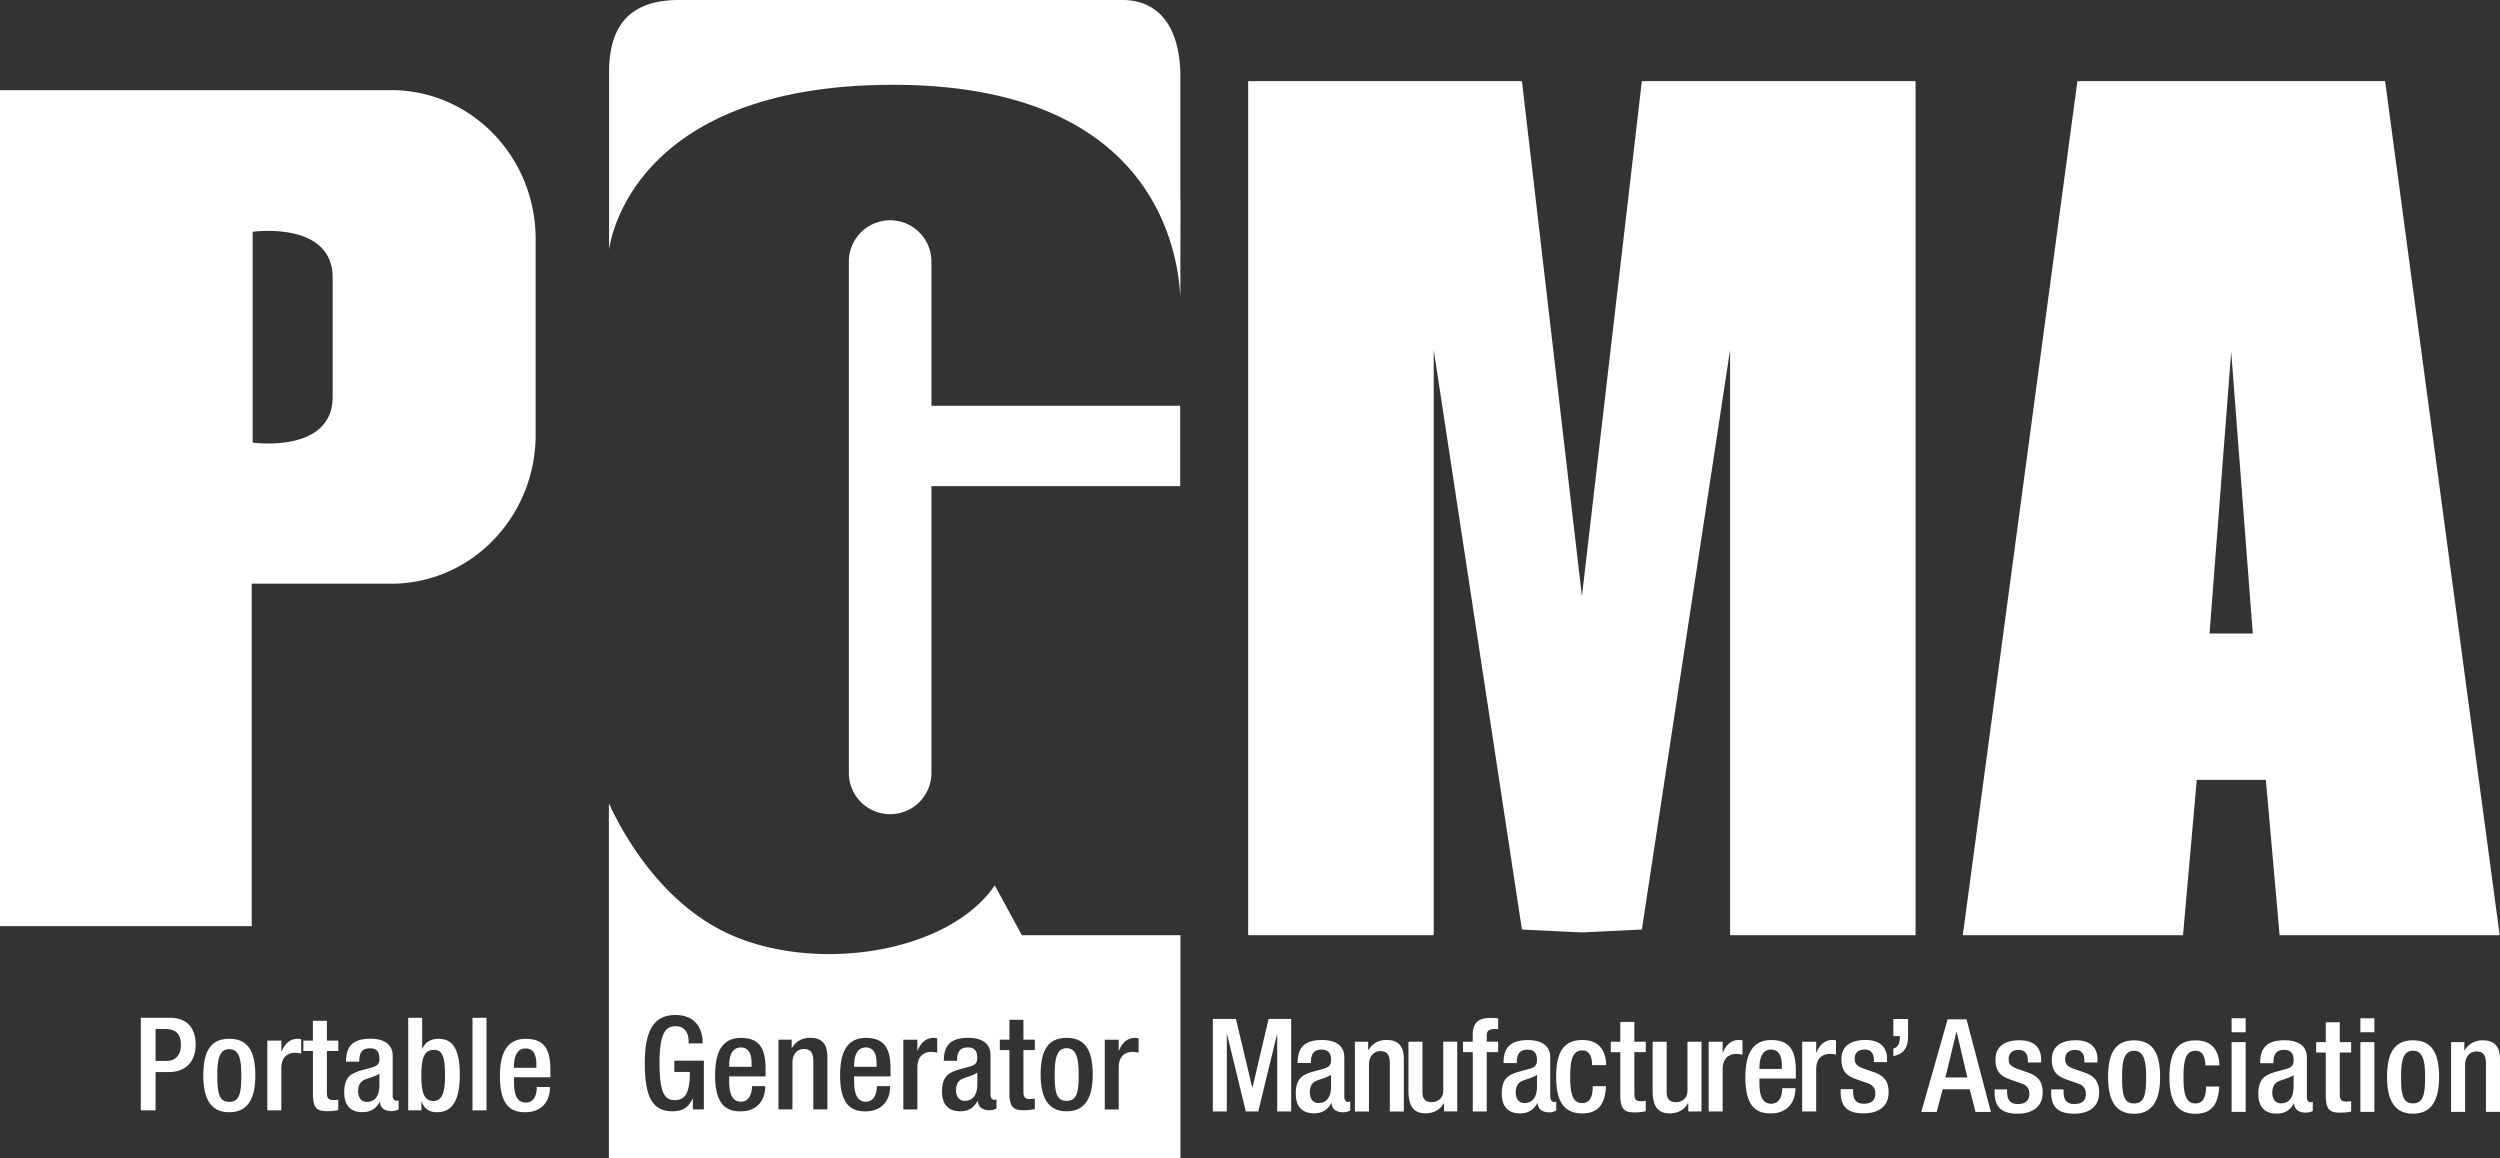 <svg xmlns="http://www.w3.org/2000/svg" viewBox="0 0 403.81 187.05"><rect x="0" y="0" width="403.81" height="187.05" fill="#333333" stroke="none"/><path d="M63.2 14.57H0v135.02h40.66V94.28H63.2c12.88 0 23.32-10.78 23.32-24.07V38.62c0-13.3-10.44-24.06-23.32-24.06Zm-9.47 38.92V64.1c0 9.21-12.92 7.39-12.92 7.39V37.44s12.92-1.81 12.92 7.4v8.65Zm136.92-7.34v-14.4c0 .26.03.51.03.77 0 4.25-.01 5.38-.03 13.62Zm-92.27-5.93V11.09C98.56 5.94 100.19 0 109.69 0h71.63c4.97 0 9.1 3.22 9.34 11.83V48.1c-.42-8.73-5.15-34.4-46.42-34.4S98.7 38.07 98.4 40.21Zm92.25 38.3h-40.18v46.32c0 3.68-2.98 6.67-6.67 6.67s-6.67-2.99-6.67-6.67V42.25c0-3.68 2.99-6.67 6.67-6.67s6.67 2.99 6.67 6.67v23.29h40.18v12.98ZM309.41 13.1v137.96h-29.96V56.51l-14.25 93.63-9.68.47-9.69-.47-14.25-93.63v94.55h-29.97V13.1h44.22l9.69 83.2 9.68-83.2h44.21Zm58.78 137.96h35.57L385.25 13.1h-49.7l-18.51 137.96h35.57l2.22-25.09h11.16l2.22 25.09Zm-11.3-48.73 3.5-45.5 3.49 45.5h-6.99ZM22.74 164.4h4.74c2.86 0 4.12 1.8 4.12 4.35 0 2.68-1.57 4.42-4.37 4.42h-2.1v6.18h-2.39V164.4Zm2.39 6.97h1.71c1.27 0 2.38-.69 2.38-2.57 0-1.61-.64-2.59-2.55-2.59h-1.54v5.17Zm11.9-3.58c3.29 0 4.21 2.43 4.21 5.93s-1.06 5.93-4.21 5.93-4.19-2.43-4.19-5.93.92-5.93 4.19-5.93Zm0 10.18c1.65 0 1.95-1.38 1.95-4.25 0-2.5-.29-4.25-1.95-4.25s-1.93 1.76-1.93 4.25c0 2.87.29 4.25 1.93 4.25Zm6.16-9.89h2.26v1.76h.04c.51-1.26 1.34-2.05 2.62-2.05.25 0 .39.04.54.09v2.3c-.18-.04-.57-.13-.95-.13-1.03 0-2.26.46-2.26 2.56v6.74h-2.26v-11.27Zm5.8 0h1.55v-3.2h2.26v3.2h1.84v1.68H52.8v6.72c0 .88.25 1.2 1.03 1.2.34 0 .61-.02.81-.07v1.68c-.48.13-1.1.19-1.81.19-1.54 0-2.28-.41-2.28-2.72v-7H49v-1.68Zm14.43 8.93c0 .42.25.79.58.79.15 0 .29-.02.38-.06v1.46c-.27.13-.67.27-1.1.27-1.01 0-1.85-.39-1.9-1.49h-.05c-.6 1.11-1.48 1.66-2.81 1.66-1.8 0-2.92-1.01-2.92-3.17 0-2.52 1.09-3.04 2.62-3.54l1.75-.48c.81-.24 1.32-.47 1.32-1.45s-.35-1.67-1.55-1.67c-1.51 0-1.71 1.07-1.71 2.16h-2.14c0-2.39.99-3.71 3.96-3.71 1.99 0 3.58.78 3.58 2.76v6.45Zm-2.14-3.6c-.58.46-1.84.73-2.51 1.05-.65.31-.92.98-.92 1.82 0 .94.46 1.7 1.4 1.7 1.36 0 2.03-1.03 2.03-2.68v-1.88Zm4.65-9.01h2.26v5h.04c.42-1.01 1.34-1.61 2.56-1.61 1.72 0 3.48.78 3.48 5.78 0 3.88-1.04 6.08-3.68 6.08-1.61 0-2.18-.95-2.47-1.68h-.05v1.38h-2.13V164.4Zm4.04 13.44c1.57 0 1.91-1.61 1.91-4.17 0-3.04-.46-4.09-1.76-4.09-1.75 0-2.06 1.55-2.06 4.25 0 2.41.36 4 1.91 4Zm6.35-13.44h2.26v14.95h-2.26V164.4Zm6.7 9.61v.65c0 1.5.19 3.43 1.88 3.43s1.8-1.84 1.8-2.51h2.13c0 2.5-1.5 4.07-3.96 4.07-1.84 0-4.12-.55-4.12-5.76 0-2.95.63-6.09 4.17-6.09 3.14 0 3.98 1.88 3.98 5.02v1.19h-5.88Zm3.62-1.54v-.61c0-1.43-.47-2.51-1.74-2.51-1.44 0-1.88 1.42-1.88 2.89v.24h3.62Zm68.71 1.83c.67-.32 1.92-.59 2.51-1.05v1.88c0 1.65-.67 2.68-2.03 2.68-.94 0-1.41-.75-1.41-1.69 0-.84.28-1.51.93-1.82Zm-13.76-2.6v.61h-3.63v-.23c0-1.46.45-2.89 1.89-2.89 1.28 0 1.74 1.09 1.74 2.51Zm32.64 1.87c0 2.87-.29 4.25-1.94 4.25s-1.93-1.38-1.93-4.25c0-2.5.3-4.26 1.93-4.26s1.94 1.76 1.94 4.26Zm-9.17-22.51-4.38-8.04c-7.67 11.14-29.42 14.25-43.3 7.67-10.84-5.14-16.89-16.28-19.03-20.92v57.28h92.32v-35.99h-25.61Zm-51.35 28.14h-1.8v-1.74h-.04c-.65 1.38-1.51 2.04-3.28 2.04-3.26 0-4.44-2.43-4.44-7.78s1.51-7.77 4.96-7.77c3.75 0 4.38 2.96 4.38 4.32v.27h-2.26v-.35c0-1.11-.46-2.43-2.1-2.43s-2.6 1.13-2.6 5.91.79 6.03 2.41 6.03c1.83.02 2.49-1.3 2.49-4.56h-2.51v-1.81h4.77v7.88Zm9.95-5.34h-5.88v.65c0 1.51.19 3.44 1.89 3.44 1.61 0 1.8-1.84 1.8-2.51h2.13c0 2.5-1.51 4.07-3.96 4.07-1.84 0-4.13-.55-4.13-5.77 0-2.95.62-6.09 4.17-6.09 3.14 0 3.98 1.89 3.98 5.03v1.19Zm9.97 5.34h-2.26v-7.73c0-1.47-.44-2.03-1.57-2.03-.92 0-1.8.73-1.8 2.2v7.56h-2.26v-11.27h2.14v1.32h.06c.56-1.01 1.63-1.62 2.89-1.62 1.72 0 2.81.77 2.81 3.06v8.5Zm10.22-5.34h-5.89v.65c0 1.51.19 3.44 1.89 3.44 1.61 0 1.79-1.84 1.79-2.51h2.14c0 2.5-1.51 4.07-3.96 4.07-1.84 0-4.12-.55-4.12-5.77 0-2.95.62-6.09 4.16-6.09 3.14 0 3.98 1.89 3.98 5.03v1.19Zm7.53-3.83a4.32 4.32 0 0 0-.94-.12c-1.02 0-2.26.46-2.26 2.55v6.75h-2.27v-11.27h2.27v1.76h.04c.51-1.26 1.34-2.06 2.62-2.06.25 0 .4.04.54.09v2.3Zm9.58 9.03c-.28.13-.67.27-1.11.27-1.01 0-1.84-.4-1.9-1.49h-.05c-.6 1.11-1.48 1.66-2.81 1.66-1.8 0-2.93-1.01-2.93-3.17 0-2.51 1.09-3.04 2.62-3.54l1.75-.48c.81-.23 1.32-.46 1.32-1.44 0-1.03-.36-1.68-1.55-1.68-1.51 0-1.71 1.07-1.71 2.16h-2.14c0-2.39.99-3.71 3.96-3.71 1.99 0 3.58.77 3.58 2.77v6.45c0 .42.25.79.59.79.15 0 .3-.02.38-.06v1.47Zm6.19-9.45h-1.84v6.72c0 .88.25 1.19 1.03 1.19.33 0 .61-.02.81-.06v1.68c-.48.12-1.1.19-1.82.19-1.53 0-2.28-.42-2.28-2.72v-7h-1.55v-1.68h1.55v-3.21h2.26v3.21h1.84v1.68Zm5.14 9.89c-3.12 0-4.2-2.43-4.2-5.93s.93-5.93 4.2-5.93 4.21 2.43 4.21 5.93-1.07 5.93-4.21 5.93Zm11.61-9.47c-.17-.04-.56-.12-.94-.12-1.02 0-2.26.46-2.26 2.55v6.75h-2.25v-11.27h2.25v1.76h.05c.5-1.26 1.34-2.06 2.62-2.06.25 0 .39.04.54.09v2.3Zm-62.5 1.67v.61h-3.62v-.23c0-1.46.44-2.89 1.89-2.89 1.27 0 1.73 1.09 1.73 2.51Zm74.5-7.12h3.73l2.64 11.08h.04l2.6-11.08h3.65v14.95h-2.26v-12.44h-.04l-3.02 12.44h-2.01l-3.02-12.44h-.05v12.44h-2.26v-14.95Zm21.23 12.61c0 .42.25.79.59.79.15 0 .29-.02.38-.06v1.46c-.28.13-.67.28-1.11.28-1.01 0-1.85-.4-1.91-1.49h-.04c-.61 1.11-1.49 1.66-2.81 1.66-1.8 0-2.93-1-2.93-3.16 0-2.51 1.09-3.04 2.62-3.53l1.76-.48c.81-.24 1.32-.46 1.32-1.45s-.35-1.67-1.55-1.67c-1.51 0-1.71 1.07-1.71 2.16h-2.14c0-2.39.99-3.71 3.96-3.71 1.99 0 3.58.78 3.58 2.77v6.45Zm-2.13-3.6c-.58.46-1.84.73-2.51 1.05-.65.31-.92.98-.92 1.82 0 .94.46 1.7 1.4 1.7 1.36 0 2.03-1.03 2.03-2.68v-1.88Zm3.85-5.32h2.14v1.32h.07c.57-1 1.62-1.61 2.88-1.61 1.72 0 2.81.78 2.81 3.06v8.5h-2.26v-7.72c0-1.47-.44-2.04-1.57-2.04-.92 0-1.8.74-1.8 2.2v7.56h-2.27v-11.27Zm14.41 9.95h-.06c-.57 1-1.64 1.61-2.89 1.61-1.68 0-2.81-.77-2.81-3.69v-7.88h2.26v8.09c0 1.25.55 1.67 1.52 1.67s1.84-.63 1.84-1.89v-7.88h2.26v11.27h-2.13v-1.32Zm4.62-8.27h-1.57v-1.68h1.57v-1.05c0-2.13 1.02-2.8 2.86-2.8.48 0 .9.02 1.25.06v1.74h-.63c-.84 0-1.22.31-1.22 1.06v.98h1.85v1.68h-1.85v9.59h-2.25v-9.59Zm12.53 7.25c0 .42.25.79.59.79.15 0 .3-.02.37-.06v1.46c-.27.13-.66.28-1.1.28-1.01 0-1.84-.4-1.9-1.49h-.05c-.61 1.11-1.49 1.66-2.81 1.66-1.8 0-2.94-1-2.94-3.16 0-2.51 1.09-3.04 2.62-3.53l1.76-.48c.82-.24 1.31-.46 1.31-1.45s-.35-1.67-1.54-1.67c-1.51 0-1.72 1.07-1.72 2.16h-2.14c0-2.39.98-3.71 3.96-3.71 1.99 0 3.58.78 3.58 2.77v6.45Zm-2.14-3.6c-.59.46-1.84.73-2.51 1.05-.65.31-.93.98-.93 1.82 0 .94.46 1.7 1.4 1.7 1.36 0 2.03-1.03 2.03-2.68v-1.88Zm11.14 1.84c-.15 2.7-1.07 4.4-3.86 4.4-3.26 0-4.19-2.43-4.19-5.93s.93-5.92 4.19-5.92c3.38-.04 3.88 2.64 3.88 4.05h-2.26c0-1.05-.3-2.41-1.62-2.37-1.63 0-1.92 1.76-1.92 4.25s.29 4.25 1.92 4.25c1.26.02 1.72-1.03 1.72-2.72h2.13Zm.77-7.17h1.54v-3.2h2.27v3.2h1.84v1.68h-1.84v6.72c0 .88.25 1.2 1.03 1.2.33 0 .61-.02.81-.06v1.67c-.48.13-1.11.2-1.82.2-1.53 0-2.29-.42-2.29-2.73v-7h-1.54v-1.68Zm12.52 9.96h-.06c-.57 1-1.63 1.61-2.89 1.61-1.68 0-2.81-.77-2.81-3.69v-7.88h2.27v8.09c0 1.25.56 1.67 1.52 1.67s1.84-.63 1.84-1.89v-7.88h2.26v11.27h-2.13v-1.31Zm3.29-9.96h2.26v1.76h.04c.5-1.26 1.34-2.05 2.61-2.05.26 0 .4.04.55.08v2.3c-.17-.04-.57-.13-.94-.13-1.03 0-2.26.46-2.26 2.55v6.75h-2.26v-11.27Zm8.2 5.93v.65c0 1.51.19 3.43 1.88 3.43s1.8-1.84 1.8-2.51H290c0 2.5-1.51 4.07-3.95 4.07-1.84 0-4.13-.54-4.13-5.76 0-2.95.63-6.09 4.18-6.09 3.13 0 3.97 1.88 3.97 5.03v1.19h-5.88Zm3.62-1.55v-.61c0-1.42-.46-2.51-1.73-2.51-1.44 0-1.88 1.42-1.88 2.89v.24h3.62Zm3.29-4.38h2.26v1.76h.04c.5-1.26 1.34-2.05 2.62-2.05.25 0 .4.04.54.08v2.3c-.16-.04-.56-.13-.94-.13-1.02 0-2.26.46-2.26 2.55v6.75h-2.26v-11.27Zm11.58 3.29v-.29c0-.9-.31-1.74-1.49-1.74-.9 0-1.61.42-1.61 1.47 0 .88.4 1.24 1.59 1.66l1.44.5c1.68.57 2.45 1.47 2.45 3.25 0 2.41-1.75 3.43-4.04 3.43-2.85 0-3.71-1.32-3.71-3.5v-.42h2.01v.35c0 1.3.46 2.01 1.76 2.01 1.24 0 1.84-.62 1.84-1.65 0-.84-.44-1.38-1.23-1.66l-1.84-.64c-1.7-.59-2.41-1.45-2.41-3.25 0-2.12 1.53-3.1 3.85-3.1 2.87 0 3.52 1.67 3.52 3.08v.5h-2.13Zm3.14-6.97h2.38v2.77c0 1.65-.54 2.86-2.38 3.22v-1.21c.65-.17 1.05-.77 1.05-1.7v-.31h-1.05v-2.77Zm8.77.06h3.05l3.94 14.96h-2.49l-.93-3.67h-4.37l-.97 3.67h-2.49l4.26-14.96Zm3.18 9.39-1.72-7.37h-.04l-1.78 7.37h3.54Zm9.78-2.41v-.3c0-.9-.32-1.74-1.49-1.74-.89 0-1.61.42-1.61 1.47 0 .88.4 1.24 1.59 1.65l1.44.5c1.68.56 2.46 1.47 2.46 3.25 0 2.41-1.77 3.43-4.05 3.43-2.85 0-3.71-1.32-3.71-3.5v-.42h2.02v.35c0 1.3.46 2.01 1.76 2.01 1.23 0 1.84-.63 1.84-1.65 0-.84-.44-1.39-1.23-1.65l-1.84-.65c-1.7-.58-2.41-1.44-2.41-3.25 0-2.12 1.53-3.1 3.85-3.1 2.87 0 3.52 1.68 3.52 3.08v.5h-2.13Zm9.13 0v-.3c0-.9-.31-1.74-1.49-1.74-.89 0-1.61.42-1.61 1.47 0 .88.4 1.24 1.59 1.65l1.44.5c1.68.56 2.45 1.47 2.45 3.25 0 2.41-1.76 3.43-4.04 3.43-2.85 0-3.71-1.32-3.71-3.5v-.42h2.01v.35c0 1.3.46 2.01 1.76 2.01s1.84-.63 1.84-1.65c0-.84-.44-1.39-1.24-1.65l-1.84-.65c-1.7-.58-2.42-1.44-2.42-3.25 0-2.12 1.54-3.1 3.86-3.1 2.87 0 3.52 1.68 3.52 3.08v.5h-2.13Zm8.02-3.58c3.28 0 4.21 2.43 4.21 5.93s-1.07 5.92-4.21 5.92-4.19-2.43-4.19-5.92.92-5.93 4.19-5.93Zm0 10.18c1.65 0 1.95-1.39 1.95-4.25 0-2.49-.3-4.25-1.95-4.25s-1.93 1.76-1.93 4.25c0 2.87.29 4.25 1.93 4.25Zm13.76-2.73c-.15 2.7-1.07 4.4-3.85 4.4-3.27 0-4.19-2.43-4.19-5.92s.92-5.93 4.19-5.93c3.37-.04 3.87 2.64 3.87 4.04h-2.26c0-1.04-.3-2.41-1.61-2.36-1.64 0-1.92 1.76-1.92 4.25s.28 4.25 1.92 4.25c1.25.02 1.72-1.03 1.72-2.73h2.14Zm2-11.02h2.27v2.26h-2.27v-2.26Zm0 3.85h2.27v11.27h-2.27v-11.27Zm12.15 8.92c0 .42.25.79.58.79.14 0 .29-.02.38-.06v1.47c-.27.13-.66.27-1.11.27-1 0-1.84-.4-1.9-1.49h-.04c-.61 1.11-1.49 1.65-2.8 1.65-1.81 0-2.94-1-2.94-3.16 0-2.51 1.09-3.04 2.62-3.54l1.77-.48c.81-.23 1.31-.46 1.31-1.44s-.35-1.68-1.55-1.68c-1.51 0-1.72 1.08-1.72 2.16h-2.14c0-2.39.99-3.71 3.96-3.71 1.99 0 3.59.78 3.59 2.77v6.45Zm-2.14-3.6c-.58.46-1.84.73-2.51 1.05-.65.32-.93.98-.93 1.82 0 .94.46 1.7 1.41 1.7 1.36 0 2.03-1.03 2.03-2.68v-1.88Zm3.65-5.32h1.55v-3.21h2.26v3.21h1.84v1.68h-1.84v6.72c0 .88.25 1.2 1.02 1.2.34 0 .62-.02.82-.07v1.67c-.48.13-1.11.19-1.82.19-1.53 0-2.28-.42-2.28-2.72v-6.99h-1.55v-1.68Zm7.14-3.85h2.26v2.26h-2.26v-2.26Zm0 3.85h2.26v11.27h-2.26v-11.27Zm8.5-.29c3.29 0 4.21 2.43 4.21 5.93s-1.07 5.92-4.21 5.92-4.19-2.43-4.19-5.92.92-5.93 4.19-5.93Zm0 10.18c1.66 0 1.95-1.39 1.95-4.25 0-2.49-.29-4.25-1.95-4.25s-1.93 1.76-1.93 4.25c0 2.87.3 4.25 1.93 4.25Zm6.16-9.89h2.13v1.32h.07c.56-1.01 1.63-1.61 2.88-1.61 1.72 0 2.81.78 2.81 3.05v8.51h-2.27v-7.73c0-1.46-.43-2.03-1.57-2.03-.92 0-1.8.73-1.8 2.2v7.56h-2.26v-11.27Z" style="fill:#fff"></path></svg>